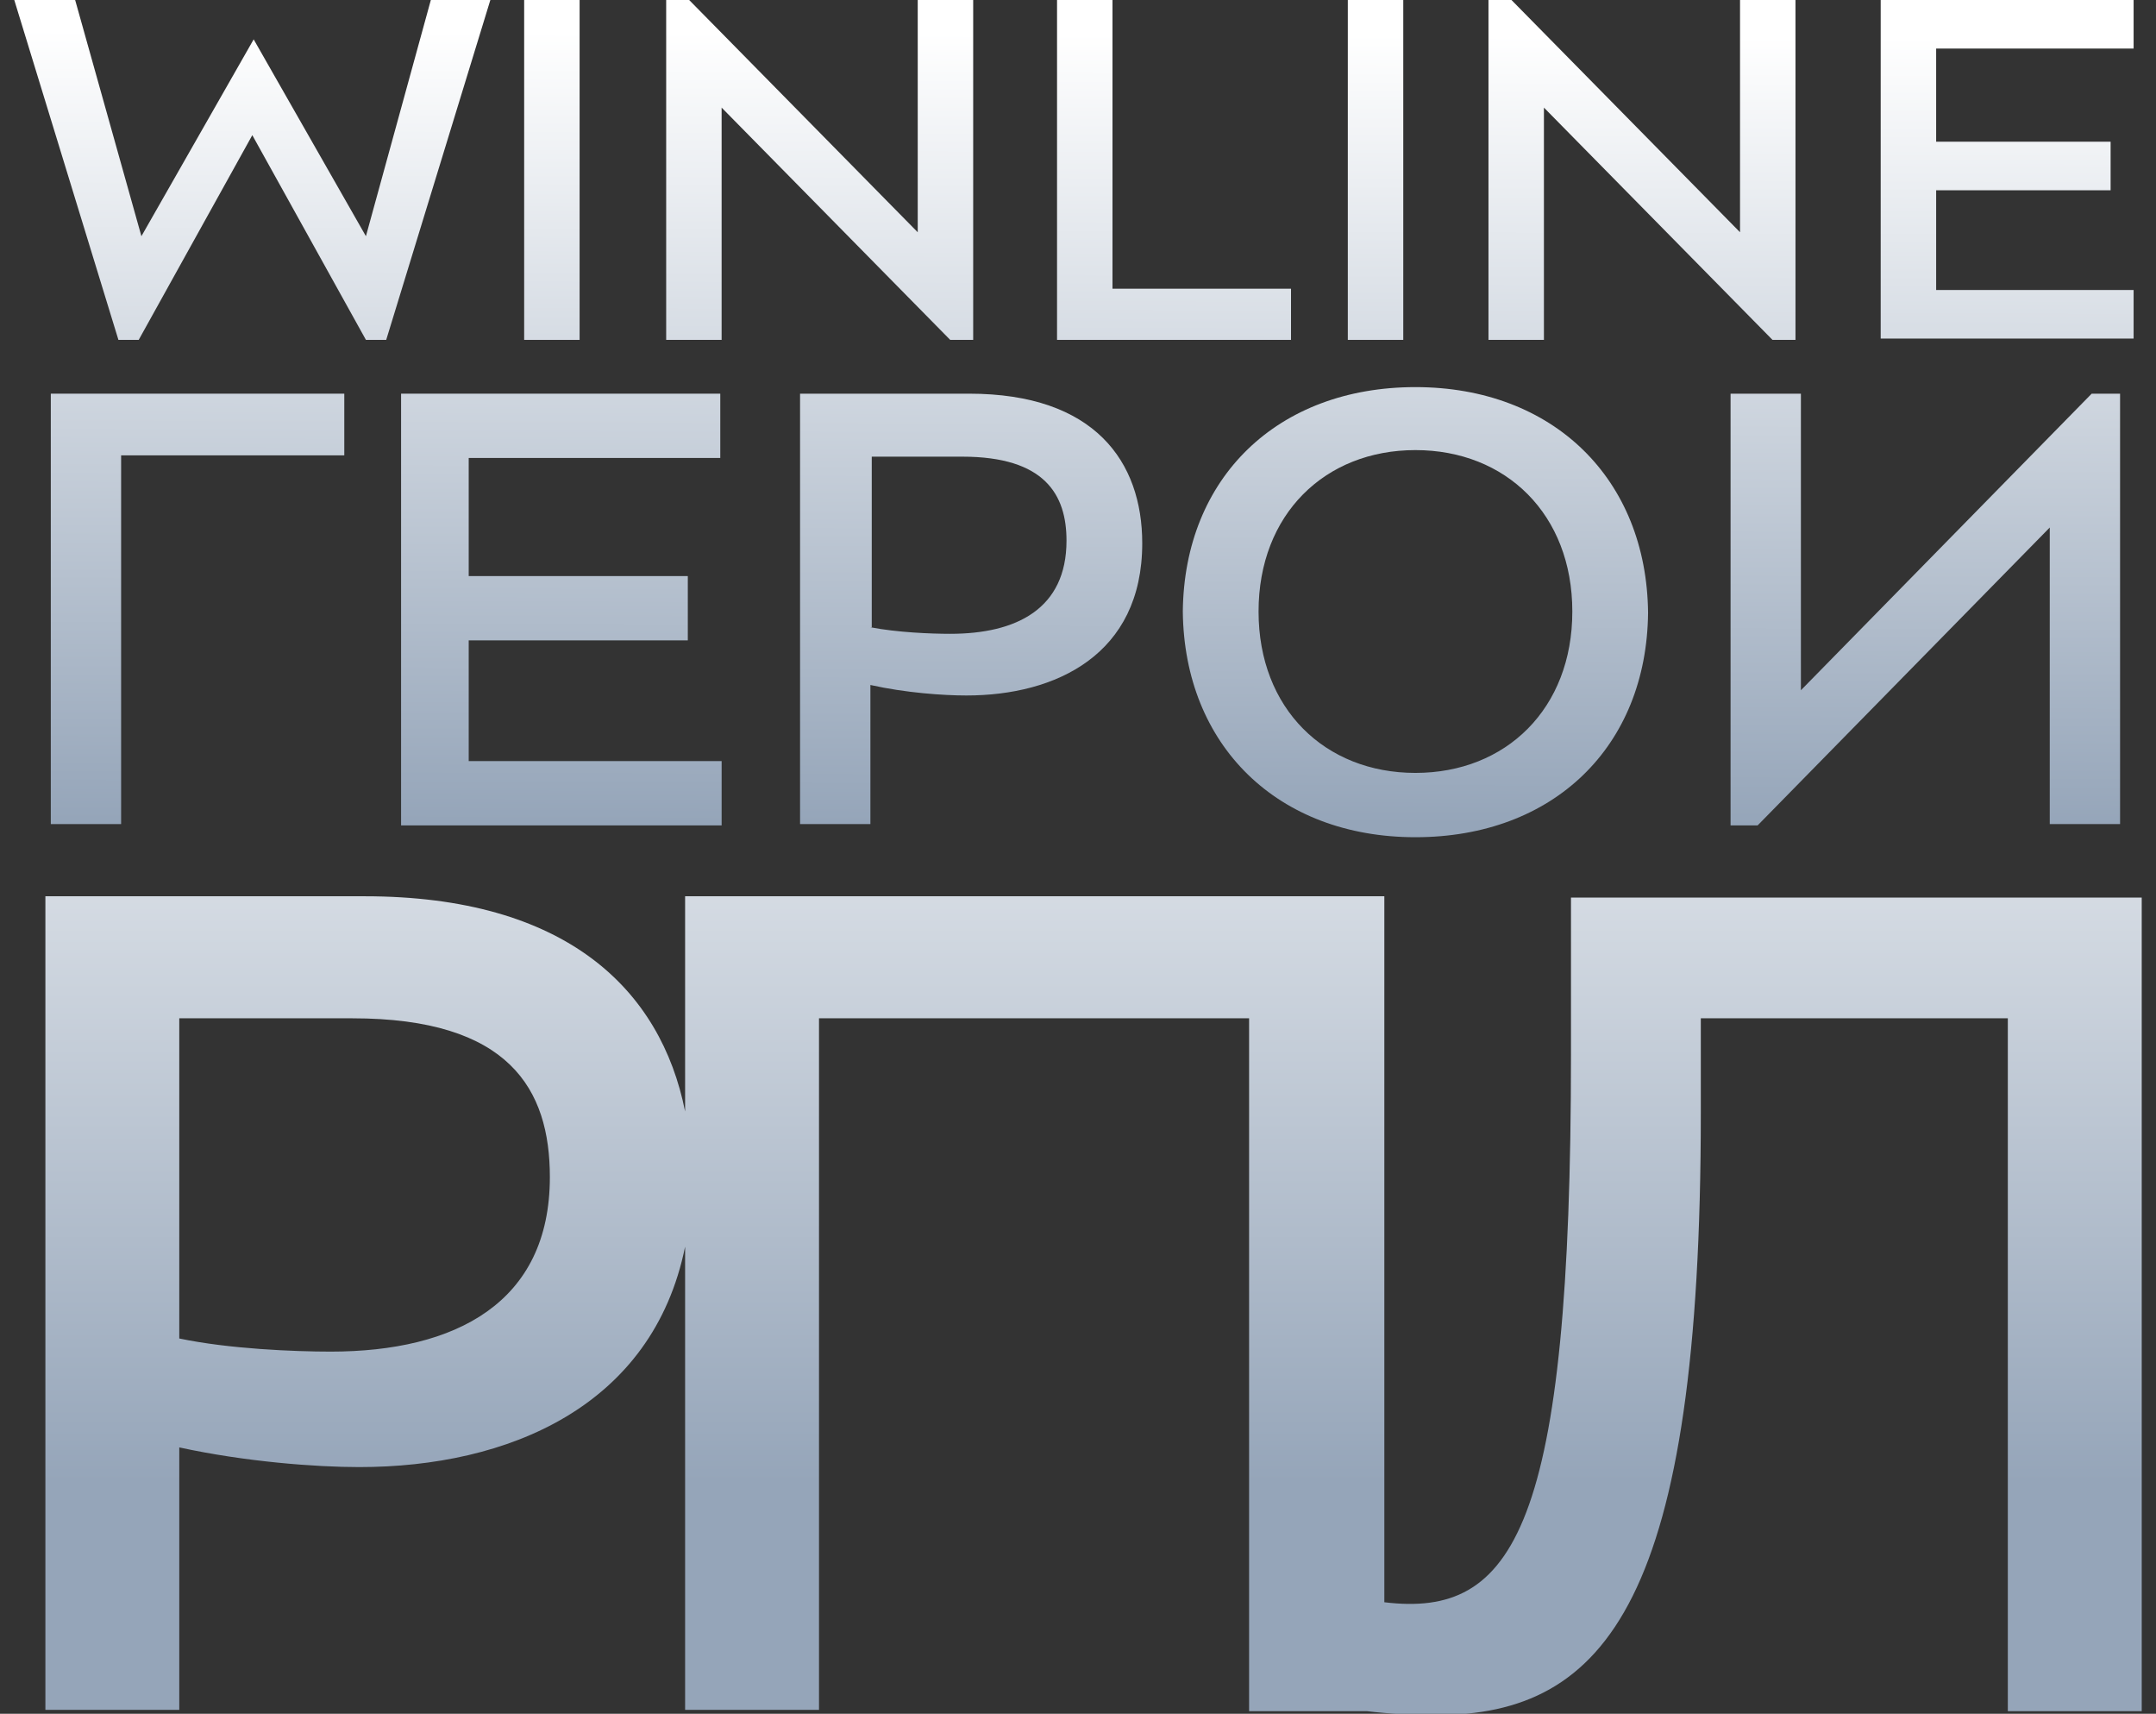 <svg xmlns="http://www.w3.org/2000/svg" fill="none" viewBox="0 0 151 120">
  <rect x="0" y="0" width="151" height="120" fill="#333333" stroke="none"/>
  <g clip-path="url(#clip0_122_168)">
    <path fill="url(#paint0_linear_122_168)" d="M110.027 62.757V73.783C110.027 107.044 106.048 113.293 96.955 112.19V62.757H47.983V77.825C46.278 69.28 39.647 62.757 25.533 62.757H3.179V119.724H12.556V101.348C17.198 102.358 22.123 102.726 25.155 102.726C35.574 102.726 45.709 98.499 47.983 87.29V119.724H57.361V71.302H87.483V119.816H95.724C97.239 120 99.039 120.092 100.554 120.092C112.584 120.092 119.12 111.914 119.12 77.917V71.302H140.622V119.816H150V62.848H110.027V62.757ZM23.165 94.64C20.608 94.64 16.061 94.456 12.556 93.721V71.302H24.681C35.669 71.302 38.511 76.263 38.511 82.42C38.511 91.24 31.88 94.64 23.165 94.64Z"/>
    <path fill="url(#paint1_linear_122_168)" d="M25.628 16.539L30.175 0H34.343L27.049 23.798H25.628L17.671 9.464L9.715 23.798H8.294L1 0H5.263L9.904 16.539L17.766 2.757L25.628 16.539Z"/>
    <path fill="url(#paint2_linear_122_168)" d="M36.711 0H40.594V23.798H36.711V0Z"/>
    <path fill="url(#paint3_linear_122_168)" d="M68.159 23.798H66.549L50.54 7.534V23.798H46.657V0H48.267L64.275 16.263V0H68.159V23.798Z"/>
    <path fill="url(#paint4_linear_122_168)" d="M74.032 0H77.915V20.214H90.419V23.798H74.032V0Z"/>
    <path fill="url(#paint5_linear_122_168)" d="M94.397 0H98.281V23.798H94.397V0Z"/>
    <path fill="url(#paint6_linear_122_168)" d="M125.845 23.798H124.14L108.132 7.534V23.798H104.249V0H105.859L121.867 16.263V0H125.751V23.798H125.845Z"/>
    <path fill="url(#paint7_linear_122_168)" d="M131.718 0H149.432V3.4H135.602V9.923H147.821V13.323H135.602V20.306H149.432V23.706H131.718V0Z"/>
    <path fill="url(#paint8_linear_122_168)" d="M3.558 27.565H24.113V31.884H8.483V57.703H3.558V27.565Z"/>
    <path fill="url(#paint9_linear_122_168)" d="M28.091 27.565H50.446V32.067H32.827V40.337H48.172V44.839H32.827V53.292H50.541V57.795H28.091V27.565Z"/>
    <path fill="url(#paint10_linear_122_168)" d="M56.034 27.565H67.875C76.684 27.565 79.999 32.343 79.999 38.04C79.999 45.85 73.937 48.698 67.685 48.698C66.075 48.698 63.423 48.514 60.96 47.963V57.703H56.034V27.565ZM60.96 43.92C62.855 44.288 65.223 44.38 66.549 44.38C71.19 44.38 74.695 42.634 74.695 37.856C74.695 34.64 73.179 31.976 67.401 31.976H61.055V43.92H60.96Z"/>
    <path fill="url(#paint11_linear_122_168)" d="M82.841 42.818C82.936 33.446 89.472 27.106 99.133 27.106C108.795 27.106 115.331 33.538 115.426 42.91C115.331 52.282 108.795 58.622 99.133 58.622C89.472 58.622 82.936 52.19 82.841 42.818ZM110.121 42.818C110.121 36.018 105.48 31.516 99.133 31.516C92.787 31.516 88.146 36.018 88.146 42.818C88.146 49.617 92.787 54.119 99.133 54.119C105.48 54.119 110.121 49.617 110.121 42.818Z"/>
    <path fill="url(#paint12_linear_122_168)" d="M148.484 27.565V57.703H143.559V36.937L123.099 57.795H121.204V27.565H126.13V48.331L146.495 27.565H148.484Z"/>
  </g>
  <defs>
    <linearGradient id="paint0_linear_122_168" x1="76.56" x2="76.56" y1="35" y2="118.92" gradientUnits="userSpaceOnUse">
      <stop stop-color="#fff"/>
      <stop offset=".82" stop-color="#95A5B9"/>
    </linearGradient>
    <linearGradient id="paint1_linear_122_168" x1="17.69" x2="17.43" y1="2.12" y2="69.57" gradientUnits="userSpaceOnUse">
      <stop stop-color="#fff"/>
      <stop offset=".82" stop-color="#95A5B9"/>
    </linearGradient>
    <linearGradient id="paint2_linear_122_168" x1="38.75" x2="38.5" y1="2.2" y2="69.65" gradientUnits="userSpaceOnUse">
      <stop stop-color="#fff"/>
      <stop offset=".82" stop-color="#95A5B9"/>
    </linearGradient>
    <linearGradient id="paint3_linear_122_168" x1="57.41" x2="57.16" y1="2.27" y2="69.72" gradientUnits="userSpaceOnUse">
      <stop stop-color="#fff"/>
      <stop offset=".82" stop-color="#95A5B9"/>
    </linearGradient>
    <linearGradient id="paint4_linear_122_168" x1="82.31" x2="82.06" y1="2.36" y2="69.81" gradientUnits="userSpaceOnUse">
      <stop stop-color="#fff"/>
      <stop offset=".82" stop-color="#95A5B9"/>
    </linearGradient>
    <linearGradient id="paint5_linear_122_168" x1="96.4" x2="96.15" y1="2.41" y2="69.87" gradientUnits="userSpaceOnUse">
      <stop stop-color="#fff"/>
      <stop offset=".82" stop-color="#95A5B9"/>
    </linearGradient>
    <linearGradient id="paint6_linear_122_168" x1="115.06" x2="114.81" y1="2.48" y2="69.94" gradientUnits="userSpaceOnUse">
      <stop stop-color="#fff"/>
      <stop offset=".82" stop-color="#95A5B9"/>
    </linearGradient>
    <linearGradient id="paint7_linear_122_168" x1="140.62" x2="140.37" y1="2.58" y2="70.03" gradientUnits="userSpaceOnUse">
      <stop stop-color="#fff"/>
      <stop offset=".82" stop-color="#95A5B9"/>
    </linearGradient>
    <linearGradient id="paint8_linear_122_168" x1="13.92" x2="13.67" y1="2.11" y2="69.56" gradientUnits="userSpaceOnUse">
      <stop stop-color="#fff"/>
      <stop offset=".82" stop-color="#95A5B9"/>
    </linearGradient>
    <linearGradient id="paint9_linear_122_168" x1="39.5" x2="39.25" y1="2.2" y2="69.65" gradientUnits="userSpaceOnUse">
      <stop stop-color="#fff"/>
      <stop offset=".82" stop-color="#95A5B9"/>
    </linearGradient>
    <linearGradient id="paint10_linear_122_168" x1="68.09" x2="67.83" y1="2.31" y2="69.76" gradientUnits="userSpaceOnUse">
      <stop stop-color="#fff"/>
      <stop offset=".82" stop-color="#95A5B9"/>
    </linearGradient>
    <linearGradient id="paint11_linear_122_168" x1="99.31" x2="99.06" y1="2.42" y2="69.88" gradientUnits="userSpaceOnUse">
      <stop stop-color="#fff"/>
      <stop offset=".82" stop-color="#95A5B9"/>
    </linearGradient>
    <linearGradient id="paint12_linear_122_168" x1="134.94" x2="134.69" y1="2.56" y2="70.01" gradientUnits="userSpaceOnUse">
      <stop stop-color="#fff"/>
      <stop offset=".82" stop-color="#95A5B9"/>
    </linearGradient>
    <clipPath id="clip0_122_168">
      <path fill="#fff" d="M0 0H151V120H0z"/>
    </clipPath>
  </defs>
</svg>
